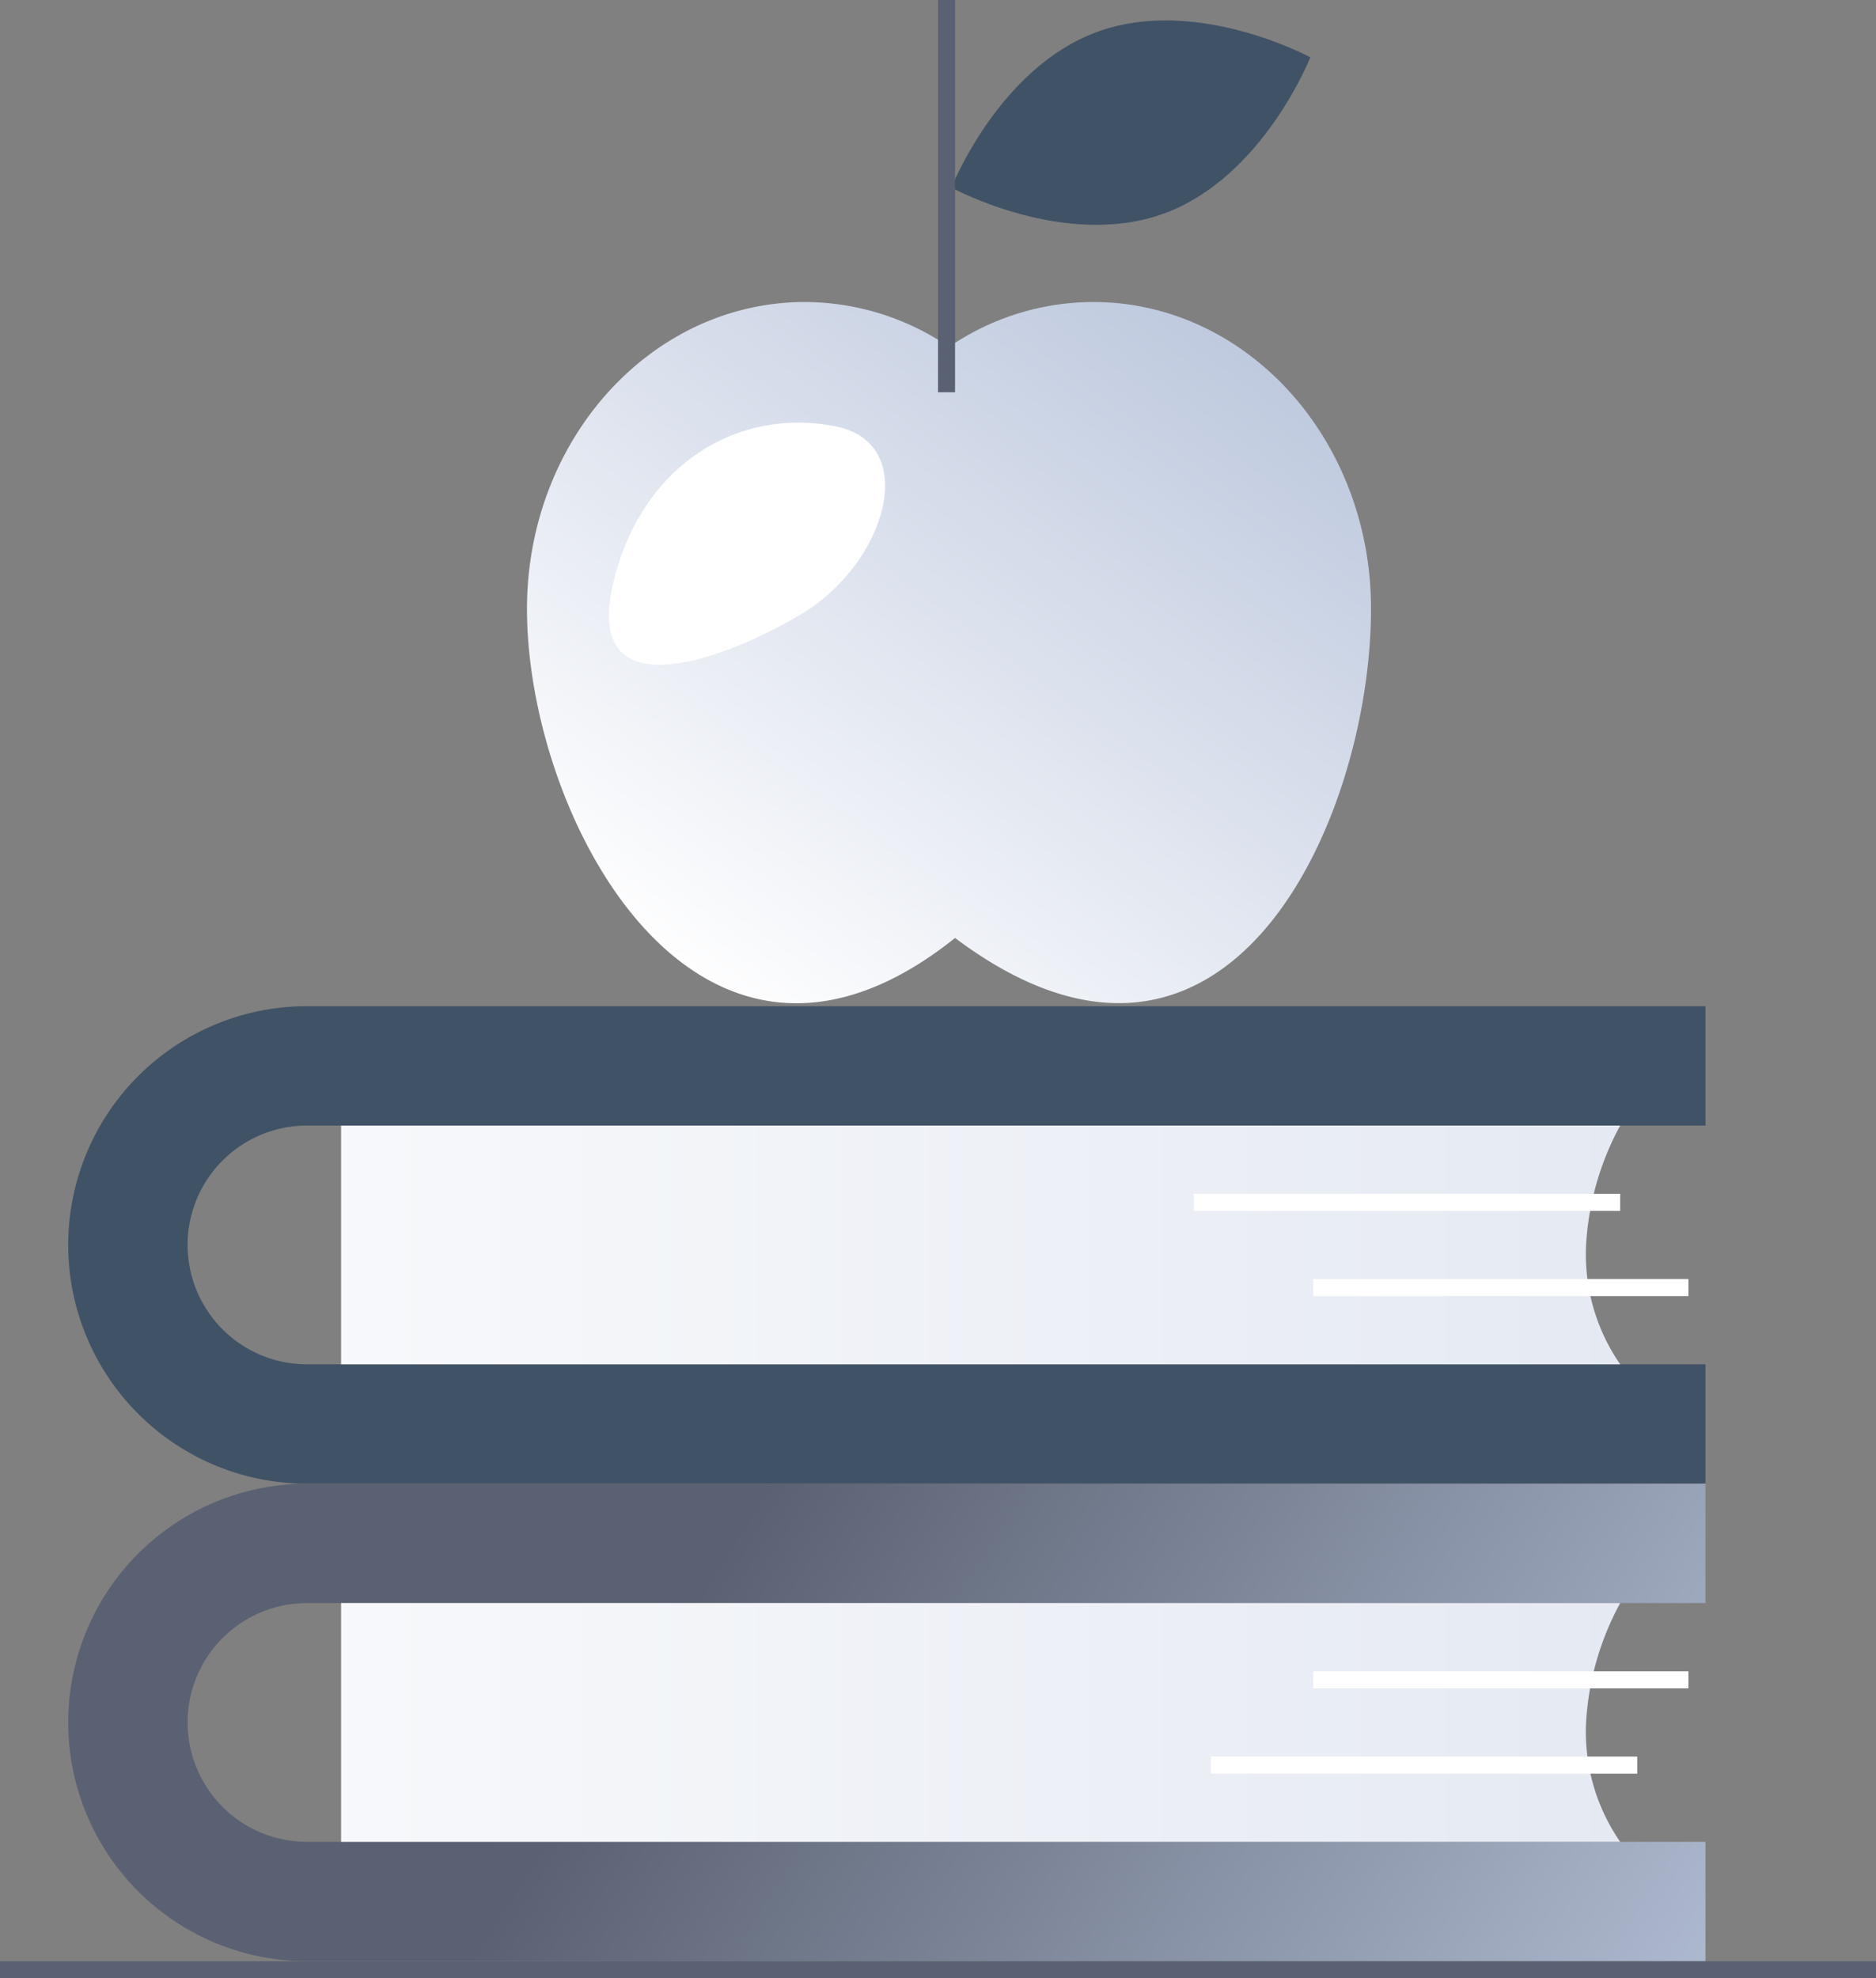 <svg xmlns="http://www.w3.org/2000/svg" xmlns:xlink="http://www.w3.org/1999/xlink" viewBox="0 0 110 116"><rect x="0" y="0" width="110" height="116" fill="#808080" stroke="none"/><defs><linearGradient id="linear-gradient" x1="-13.72" y1="73" x2="284.15" y2="73" gradientUnits="userSpaceOnUse"><stop offset="0" stop-color="#fff"/><stop offset="1" stop-color="#b8c4db"/></linearGradient><linearGradient id="linear-gradient-2" x1="101.03" y1="128.65" x2="42.05" y2="91.62" gradientUnits="userSpaceOnUse"><stop offset="0" stop-color="#b8c4db"/><stop offset="1" stop-color="#5a6172"/></linearGradient><linearGradient id="linear-gradient-3" x1="-13.72" y1="101" x2="284.15" y2="101" xlink:href="#linear-gradient"/><linearGradient id="linear-gradient-4" x1="40.68" y1="58.2" x2="73.02" y2="13.94" xlink:href="#linear-gradient"/></defs><g id="Layer_2" data-name="Layer 2"><g id="Icons"><path d="M18,80a7,7,0,0,1,0-14h82V59H18a14,14,0,0,0,0,28h82V80Z" fill="#00244c" opacity="0.5"/><path d="M93,73a16.63,16.63,0,0,1,2-7H20V80H95A11.36,11.36,0,0,1,93,73Z" fill="url(#linear-gradient)"/><path d="M18,108a7,7,0,0,1,0-14h82V87H18a14,14,0,0,0,0,28h82v-7Z" fill="url(#linear-gradient-2)"/><path d="M93,101a16.63,16.63,0,0,1,2-7H20v14H95A11.36,11.36,0,0,1,93,101Z" fill="url(#linear-gradient-3)"/><line y1="115.5" x2="110" y2="115.5" fill="none" stroke="#5a6172" stroke-linejoin="round"/><path d="M55.79,11s6.65,3.64,12.46,1.52,8.58-9.16,8.58-9.16S70.17-.25,64.36,1.86,55.79,11,55.79,11Z" fill="#00244c" opacity="0.5"/><path d="M64.1,17.71a15,15,0,0,0-8.45,2.63,15.09,15.09,0,0,0-8.45-2.63c-9,0-16.3,8.05-16.3,18C30.9,48.05,41,67,56,55c16,12,24.39-7,24.39-19.31C80.39,25.76,73.1,17.71,64.1,17.71Z" fill="url(#linear-gradient-4)"/><line x1="55.5" x2="55.5" y2="23" fill="none" stroke="#5a6172" stroke-linejoin="round"/><path d="M49,25c-5.72-1.14-11.3,2.21-13,9-2,8,6.71,4.57,11,2C52,33,54,26,49,25Z" fill="#fff"/><line x1="70" y1="70.5" x2="95" y2="70.5" fill="none" stroke="#fff" stroke-linejoin="round"/><line x1="71" y1="103.5" x2="96" y2="103.5" fill="none" stroke="#fff" stroke-linejoin="round"/><line x1="77" y1="75.5" x2="99" y2="75.5" fill="none" stroke="#fff" stroke-linejoin="round"/><line x1="77" y1="98.5" x2="99" y2="98.5" fill="none" stroke="#fff" stroke-linejoin="round"/></g></g></svg>